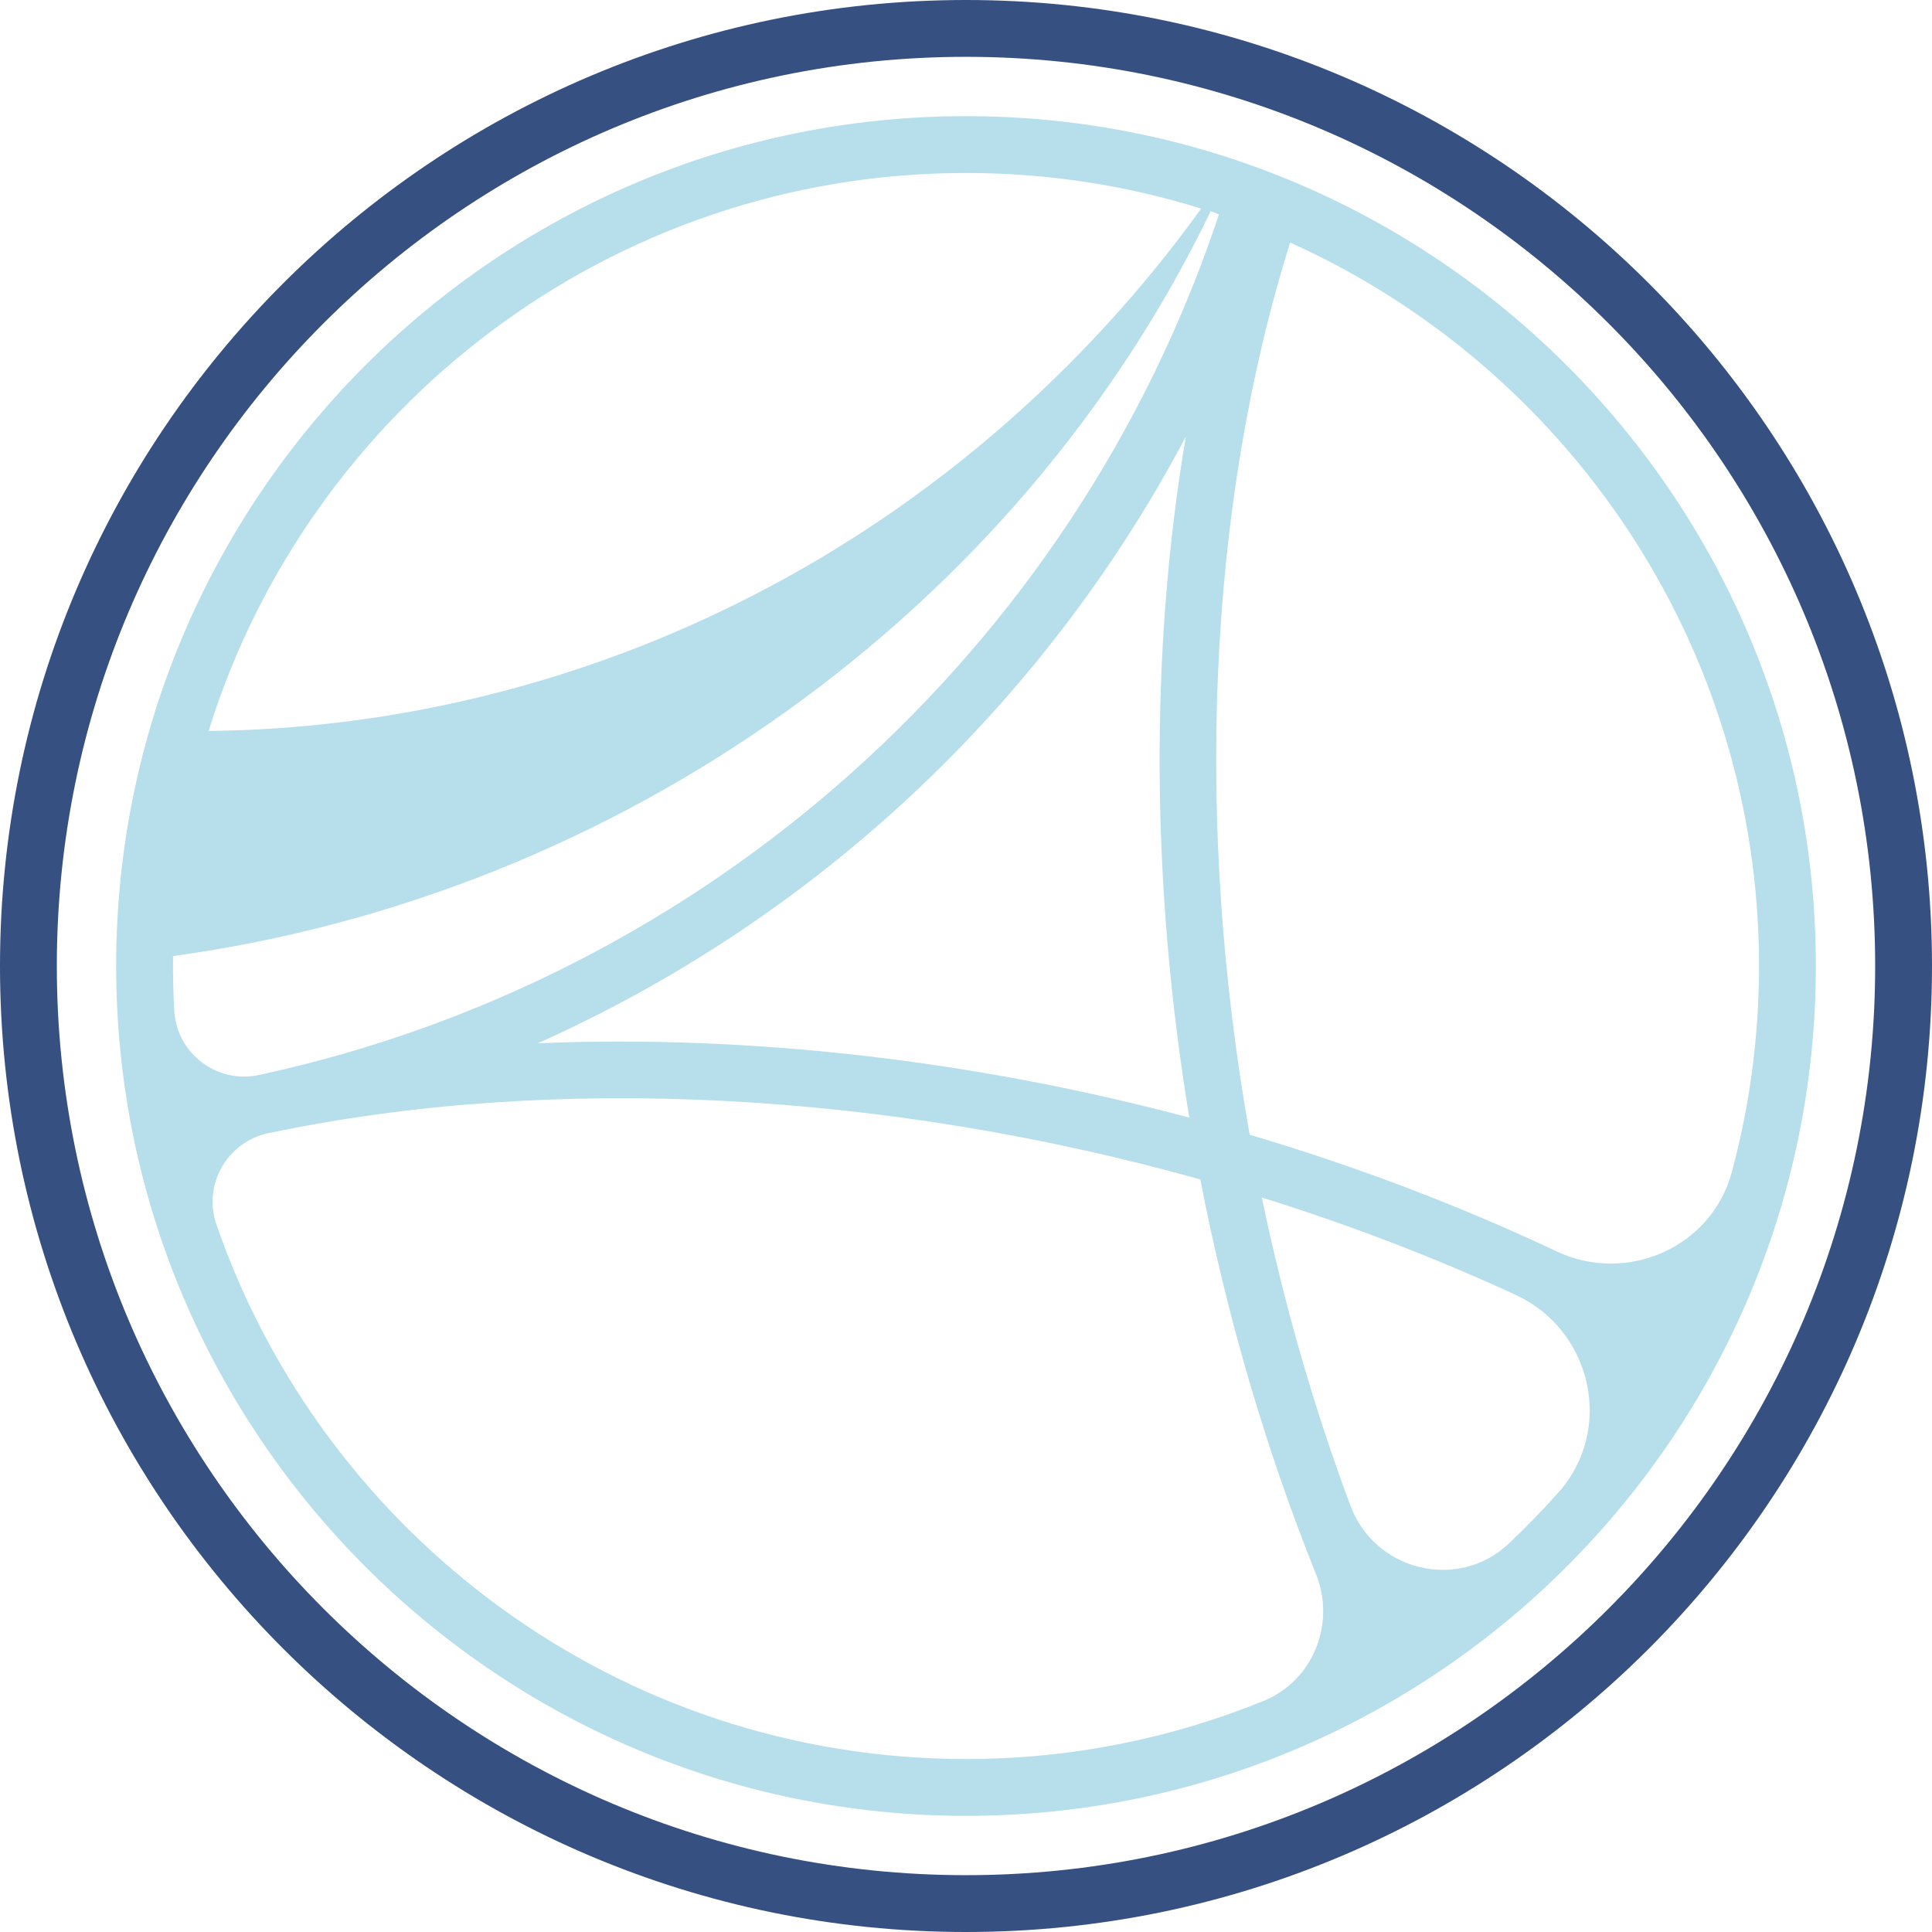 <?xml version="1.0" encoding="UTF-8"?>
<svg id="_レイヤー_1" data-name="レイヤー_1" xmlns="http://www.w3.org/2000/svg" viewBox="0 0 256 256">
  <defs>
    <style>
      .cls-1 {
        fill: #b6dfeb;
      }

      .cls-2 {
        fill: #355081;
      }
    </style>
  </defs>
  <path class="cls-1" d="M128,15.39c-62.1,0-112.61,50.52-112.61,112.61s50.52,112.61,112.61,112.61,112.61-50.52,112.61-112.61S190.1,15.39,128,15.39ZM233.08,128c0,9.45-1.26,18.61-3.61,27.33-2.69,9.96-13.89,14.88-23.22,10.48-12.99-6.13-26.65-11.3-40.66-15.45-7.27-40.91-5.7-82.95,5.36-118.22,36.58,16.46,62.13,53.22,62.13,95.86ZM161.51,28.43c-19.23,57.86-68,101.25-127.19,114.01-5.56,1.2-10.91-2.84-11.23-8.52-.13-2.38-.19-4.79-.16-7.21l.03-.03c59.22-8.14,111.82-45.57,137.47-98.7l1.09.45ZM157.13,57.85c-4.82,28.52-4.59,59.64.46,90.24-28.57-7.61-58.26-11.02-86.33-9.85,36.61-16.37,67.02-44.69,85.87-80.39ZM128,22.92c10.85,0,21.31,1.65,31.16,4.72-15.47,21.47-35.88,39.18-59.2,51.16-22.76,11.75-47.79,17.82-72.32,18.05,13.31-42.78,53.27-73.93,100.37-73.93ZM35.58,150.15c37.81-7.96,81.97-5.48,123.47,6.13,3.47,17.92,8.6,35.57,15.33,52.31,2.64,6.56-.4,14.13-6.95,16.79-12.18,4.96-25.49,7.7-39.44,7.7-45.94,0-85.07-29.65-99.31-70.81-1.83-5.29,1.42-10.97,6.9-12.13ZM178.95,199.54c-4.93-13.21-8.86-26.94-11.75-40.86,11.54,3.6,22.83,7.91,33.65,12.91,10.13,4.68,13.07,17.83,5.65,26.17-2.11,2.37-4.32,4.64-6.62,6.81-6.7,6.29-17.71,3.59-20.92-5.03Z"/>
  <path class="cls-2" d="M128,0C57.42,0,0,57.42,0,128s57.42,128,128,128,128-57.42,128-128S198.58,0,128,0ZM128,248.47c-66.43,0-120.47-54.04-120.47-120.47S61.57,7.53,128,7.53s120.47,54.04,120.47,120.47-54.04,120.47-120.47,120.47Z"/>
</svg>